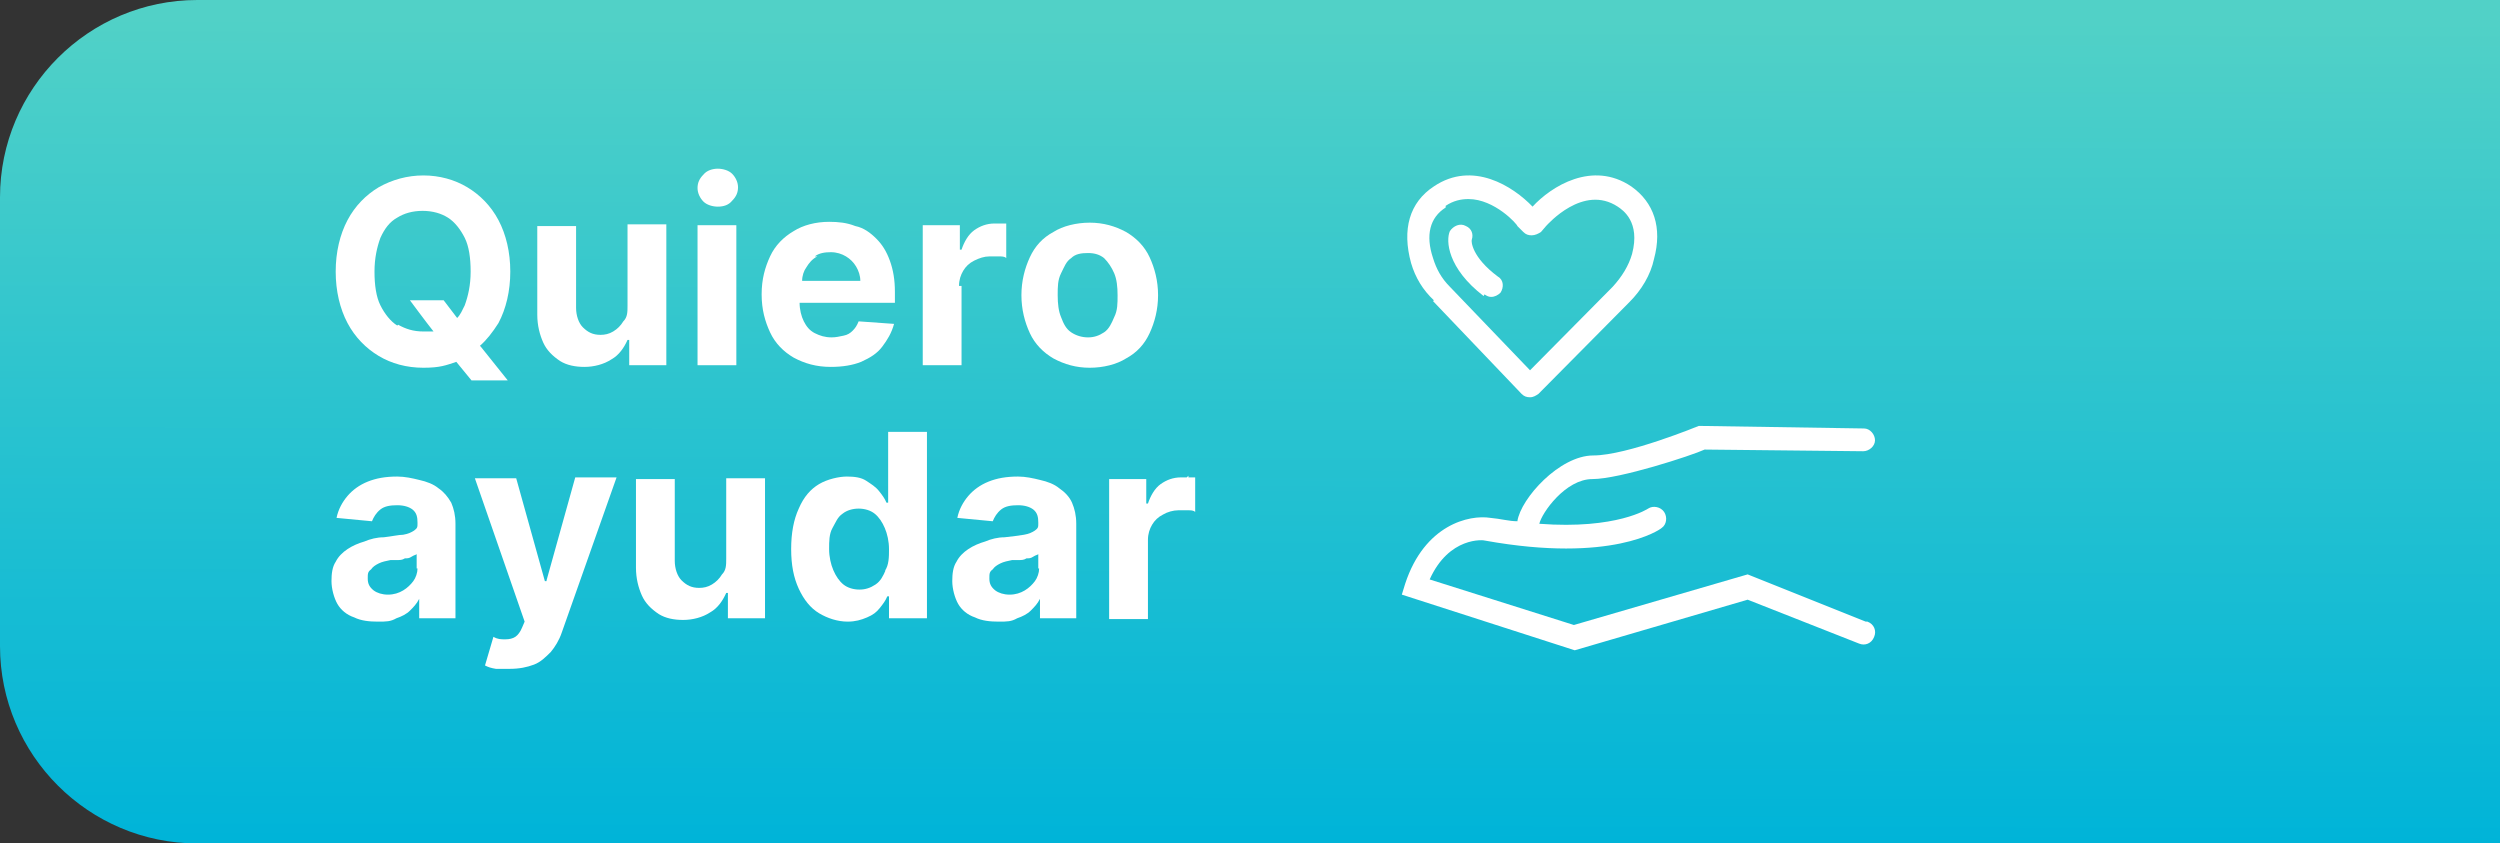 <?xml version="1.0" encoding="UTF-8"?>
<svg id="Capa_1" xmlns="http://www.w3.org/2000/svg" xmlns:xlink="http://www.w3.org/1999/xlink" version="1.1" viewBox="0 0 296.4 100">
  <rect x="0" y="0" width="296.4" height="100" fill="#333333" stroke="none"/>
  <!-- Generator: Adobe Illustrator 29.3.0, SVG Export Plug-In . SVG Version: 2.1.0 Build 146)  -->
  <defs>
    <style>
      .st0 {
        fill: #fff;
      }

      .st1 {
        fill: url(#Degradado_sin_nombre);
      }
    </style>
    <linearGradient id="Degradado_sin_nombre" data-name="Degradado sin nombre" x1="148.1" y1="-507.6" x2="148.3" y2="-410.3" gradientTransform="translate(0 -408) scale(1 -1)" gradientUnits="userSpaceOnUse">
      <stop offset="0" stop-color="#00b4d8"/>
      <stop offset="1" stop-color="#51d1c7"/>
    </linearGradient>
  </defs>
  <path class="st1" d="M23.4,0h273v100H23.4c-12.9,0-23.4-10.5-23.4-23.4V23.4C0,10.5,10.5,0,23.4,0Z"/>
  <g>
    <path class="st0" d="M56.9,41c.8-.7,1.5-1.6,2.2-2.7.9-1.7,1.4-3.8,1.4-6.1s-.5-4.4-1.4-6.1-2.2-3-3.7-3.9-3.3-1.4-5.2-1.4-3.7.5-5.3,1.4c-1.5.9-2.8,2.2-3.7,3.9s-1.4,3.8-1.4,6.1.5,4.4,1.4,6.1c.9,1.7,2.2,3,3.7,3.9s3.3,1.4,5.3,1.4,2.7-.3,3.9-.7l1.8,2.2h4.3l-3.2-4h0ZM47.1,38.6c-.8-.5-1.5-1.4-2-2.4s-.7-2.4-.7-4,.3-2.9.7-4c.5-1.1,1.1-1.9,2-2.4.8-.5,1.8-.8,3-.8s2.2.3,3,.8,1.5,1.4,2,2.4.7,2.4.7,4-.3,2.9-.7,4c-.3.6-.5,1.1-.9,1.5l-1.6-2.1h-4s2,2.7,2.8,3.7h-1.2c-1.2,0-2.1-.3-3-.8h0Z"/>
    <polygon class="st0" points="60.5 32.2 60.5 32.2 60.5 32.2 60.5 32.2"/>
    <path class="st0" d="M79,43.2v-16.6h-4.6v9.6h0c0,.8,0,1.4-.5,1.9-.3.5-.7.9-1.2,1.2s-1,.4-1.5.4c-.9,0-1.5-.3-2.1-.9-.5-.5-.8-1.4-.8-2.3v-9.7h-4.6v10.5c0,1.3.3,2.4.7,3.3s1.1,1.6,2,2.2c.8.5,1.8.7,2.9.7s2.3-.3,3.2-.9c.9-.5,1.5-1.4,1.9-2.3h.2v3h4.4Z"/>
    <path class="st0" d="M85.1,24.5c.7,0,1.3-.2,1.7-.7.5-.5.7-1,.7-1.6s-.3-1.2-.7-1.6-1.1-.6-1.7-.6-1.3.2-1.7.7c-.5.5-.7,1-.7,1.6s.3,1.2.7,1.6,1.1.6,1.7.6Z"/>
    <rect class="st0" x="82.7" y="26.7" width="4.6" height="16.6"/>
    <path class="st0" d="M98.5,43.5h0c1.4,0,2.6-.2,3.6-.6,1.1-.5,1.9-1,2.5-1.8s1.1-1.6,1.4-2.7l-4.2-.3c-.2.5-.4.8-.7,1.1-.3.3-.6.5-1.1.6s-.9.2-1.4.2c-.8,0-1.4-.2-2-.5s-1-.8-1.3-1.4c-.3-.6-.5-1.4-.5-2.2h11.3v-1.3c0-1.4-.2-2.6-.6-3.7s-.9-1.9-1.6-2.6-1.5-1.3-2.5-1.5c-1-.4-2-.5-3.1-.5-1.6,0-3.1.4-4.2,1.1-1.2.7-2.2,1.7-2.8,3s-1,2.7-1,4.5.4,3.2,1,4.5,1.6,2.3,2.8,3c1.3.7,2.7,1.1,4.4,1.1h0ZM96.6,30.4c.5-.4,1.2-.5,1.9-.5s1.3.2,1.8.5.9.7,1.2,1.2c.3.5.5,1.1.5,1.7h-6.9c0-.6.2-1.2.5-1.6.3-.5.7-1,1.3-1.3h0Z"/>
    <path class="st0" d="M113.7,33.9c0-.7.2-1.3.5-1.8s.7-.9,1.3-1.2,1.2-.5,1.8-.5h1.1c.4,0,.7,0,.9.2v-4.1c-.2,0-.5,0-.7,0h-.7c-.9,0-1.7.3-2.4.8s-1.2,1.4-1.5,2.3h-.2v-2.9h-4.4v16.6h4.6v-9.4h0Z"/>
    <path class="st0" d="M136.3,39.5c.6-1.3,1-2.8,1-4.5s-.4-3.2-1-4.5c-.6-1.3-1.6-2.3-2.8-3-1.3-.7-2.7-1.1-4.3-1.1s-3.2.4-4.3,1.1c-1.3.7-2.2,1.7-2.8,3s-1,2.8-1,4.5.4,3.2,1,4.5c.6,1.3,1.6,2.3,2.8,3,1.3.7,2.7,1.1,4.3,1.1s3.2-.4,4.3-1.1c1.3-.7,2.2-1.7,2.8-3ZM132.1,37.6c-.3.7-.6,1.4-1.2,1.8s-1.2.6-1.9.6-1.4-.2-2-.6-.9-1-1.2-1.8c-.3-.7-.4-1.6-.4-2.6s0-1.8.4-2.6.6-1.4,1.2-1.8c.5-.5,1.2-.6,2-.6s1.4.2,1.9.6c.5.5.9,1.1,1.2,1.8s.4,1.6.4,2.6,0,1.8-.4,2.6Z"/>
    <path class="st0" d="M52,57.9c-.6-.5-1.4-.8-2.3-1-.8-.2-1.7-.4-2.6-.4-1.4,0-2.5.2-3.5.6-1,.4-1.8,1-2.4,1.7-.6.7-1.1,1.6-1.3,2.6l4.2.4c.2-.5.5-1,1-1.4.5-.4,1.2-.5,2-.5s1.4.2,1.8.5c.5.4.6.9.6,1.6h0c0,.5,0,.6-.4.9-.3.2-.7.4-1.3.5-.5,0-1.4.2-2.3.3-.8,0-1.6.2-2.3.5-.7.2-1.4.5-2,.9-.6.4-1.1.9-1.4,1.5-.4.6-.5,1.4-.5,2.3s.3,2,.7,2.7,1.1,1.3,2,1.6c.8.4,1.8.5,2.8.5s1.5,0,2.2-.4c.6-.2,1.2-.5,1.6-.9s.8-.8,1.1-1.4h0v2.3h4.3v-11.2c0-1-.2-1.8-.5-2.5-.4-.7-.9-1.3-1.5-1.7,0,0,0-.3,0-.3ZM49.5,67.4c0,.5-.2,1.1-.5,1.5s-.7.8-1.2,1.1c-.5.3-1.1.5-1.8.5s-1.3-.2-1.7-.5c-.5-.4-.7-.8-.7-1.4s0-.8.4-1.1c.2-.3.5-.5.9-.7.4-.2.9-.3,1.4-.4h.8c.3,0,.6,0,.9-.2.3,0,.5,0,.8-.2s.5-.2.6-.3v1.7h0Z"/>
    <polygon class="st0" points="44.8 73.6 44.8 73.6 44.8 73.6 44.8 73.6"/>
    <path class="st0" d="M64.8,68.9h-.2l-3.4-12.2h-4.9l5.9,17-.3.7c-.2.5-.5.9-.8,1.1s-.7.3-1.2.3-.9,0-1.4-.3l-1,3.4c.4.2.7.3,1.3.4h1.6c1.2,0,2.1-.2,2.9-.5s1.4-.9,2-1.5c.5-.6,1-1.4,1.3-2.3l6.5-18.4h-4.9l-3.4,12.2h0v.2Z"/>
    <path class="st0" d="M86.1,66.2h0c0,.8,0,1.4-.5,1.9-.3.5-.7.9-1.2,1.2s-1,.4-1.5.4c-.9,0-1.5-.3-2.1-.9-.5-.5-.8-1.4-.8-2.3v-9.7h-4.6v10.5c0,1.3.3,2.4.7,3.3s1.1,1.6,2,2.2c.8.5,1.8.7,2.9.7s2.3-.3,3.2-.9c.9-.5,1.5-1.4,1.9-2.3h.2v3h4.4v-16.6h-4.6v9.6h0Z"/>
    <path class="st0" d="M105.3,59.6h-.2c-.2-.5-.5-.9-.9-1.4s-.9-.8-1.5-1.2c-.6-.4-1.4-.5-2.3-.5s-2.3.3-3.3.9-1.8,1.5-2.4,2.9c-.6,1.3-.9,2.9-.9,4.8s.3,3.4.9,4.7c.6,1.3,1.4,2.3,2.4,2.9s2.2,1,3.4,1h0c.9,0,1.6-.2,2.3-.5s1.1-.6,1.5-1.1c.4-.5.7-.9.9-1.4h.2v2.6h4.5v-22.1h-4.6v8.3h0ZM105,67.6c-.3.7-.6,1.3-1.2,1.7s-1.2.6-1.9.6h0c-.7,0-1.4-.2-1.9-.6s-.9-1-1.2-1.7-.5-1.6-.5-2.5,0-1.8.4-2.5.6-1.3,1.2-1.7c.5-.4,1.2-.6,1.9-.6s1.4.2,1.9.6c.5.4.9,1,1.2,1.7.3.7.5,1.6.5,2.5s0,1.9-.5,2.6h0Z"/>
    <path class="st0" d="M125.6,57.9c-.6-.5-1.4-.8-2.3-1-.8-.2-1.7-.4-2.6-.4-1.4,0-2.5.2-3.5.6s-1.8,1-2.4,1.7-1.1,1.6-1.3,2.6l4.2.4c.2-.5.5-1,1-1.4.5-.4,1.2-.5,2-.5s1.4.2,1.8.5c.5.4.6.9.6,1.6h0c0,.5,0,.6-.4.9-.3.2-.7.4-1.3.5s-1.4.2-2.3.3c-.8,0-1.6.2-2.3.5-.7.2-1.4.5-2,.9-.6.4-1.1.9-1.4,1.5-.4.6-.5,1.4-.5,2.3s.3,2,.7,2.7,1.1,1.3,2,1.6c.8.4,1.8.5,2.8.5s1.5,0,2.2-.4c.6-.2,1.2-.5,1.6-.9s.8-.8,1.1-1.4h0v2.3h4.3v-11.2c0-1-.2-1.8-.5-2.5s-.9-1.3-1.5-1.7c0,0,0-.3,0-.3ZM123.2,67.4c0,.5-.2,1.1-.5,1.5s-.7.8-1.2,1.1c-.5.3-1.1.5-1.8.5s-1.3-.2-1.7-.5c-.5-.4-.7-.8-.7-1.4s0-.8.4-1.1c.2-.3.5-.5.9-.7.4-.2.9-.3,1.4-.4h.8c.3,0,.6,0,.9-.2.3,0,.5,0,.8-.2s.5-.2.6-.3v1.7h0Z"/>
    <polygon class="st0" points="118.4 73.6 118.4 73.6 118.4 73.6 118.4 73.6"/>
    <path class="st0" d="M140.7,56.6h-.7c-.9,0-1.7.3-2.4.8-.7.5-1.2,1.4-1.5,2.3h-.2v-2.9h-4.4v16.6h4.6v-9.4c0-.7.2-1.3.5-1.8s.7-.9,1.3-1.2c.5-.3,1.2-.5,1.8-.5h1.1c.4,0,.7,0,.9.2v-4.1h-.8v-.2Z"/>
  </g>
  <g>
    <path class="st0" d="M221.2,73.7l-14-5.6-20.6,6-17.1-5.4c2.3-5.1,6.4-4.7,6.6-4.6,15,2.7,20.7-1.3,20.9-1.5.6-.4.7-1.3.3-1.9s-1.3-.8-1.9-.4c0,0-3.7,2.5-12.9,1.8.3-1.3,3.1-5.3,6.3-5.3s11.8-2.8,13.3-3.5l18.8.2c.7,0,1.4-.6,1.4-1.3s-.6-1.4-1.3-1.4l-19.3-.3h-.3s-8.5,3.5-12.5,3.5-8.6,5.1-9,7.8c-1,0-2-.3-3.2-.4-2.5-.4-7.8.8-10.1,7.8l-.4,1.3,20.5,6.6,20.5-6,13.2,5.2c.7.3,1.5,0,1.8-.8.3-.7,0-1.5-.8-1.8h0Z"/>
    <path class="st0" d="M169.9,35.7l10.5,11c.3.3.6.4,1,.4h0c.4,0,.7-.2,1-.4l10.8-10.9c1.4-1.4,2.5-3.2,2.9-5.1,1-3.7,0-6.7-2.7-8.6-4.6-3.1-9.5,0-11.7,2.4-2.3-2.4-7.1-5.5-11.7-2.4-2.9,1.9-3.8,5.1-2.7,9.1.5,1.7,1.4,3.2,2.7,4.4h0ZM171.4,24.4c.9-.6,1.8-.8,2.7-.8,3.1,0,5.8,3,5.8,3.2l.7.7c.3.3.6.4,1,.4h0c.4,0,.8-.2,1.1-.4l.6-.7h0c.2-.2,4.4-5,8.5-2.3.6.4,2.7,1.8,1.7,5.6-.4,1.4-1.2,2.7-2.3,3.9l-9.8,9.9-9.5-9.9c-1-1-1.6-2.1-2-3.4-.9-2.7-.4-4.8,1.5-6v-.2h0Z"/>
    <path class="st0" d="M176,34.9c.3.2.5.3.8.3.4,0,.8-.2,1.1-.5.4-.6.4-1.5-.3-1.9-3.1-2.3-3.2-4.2-3.1-4.4.2-.6,0-1.3-.7-1.6-.7-.4-1.5,0-1.9.6-.5,1.1-.3,4.4,4,7.7h0Z"/>
  </g>
</svg>